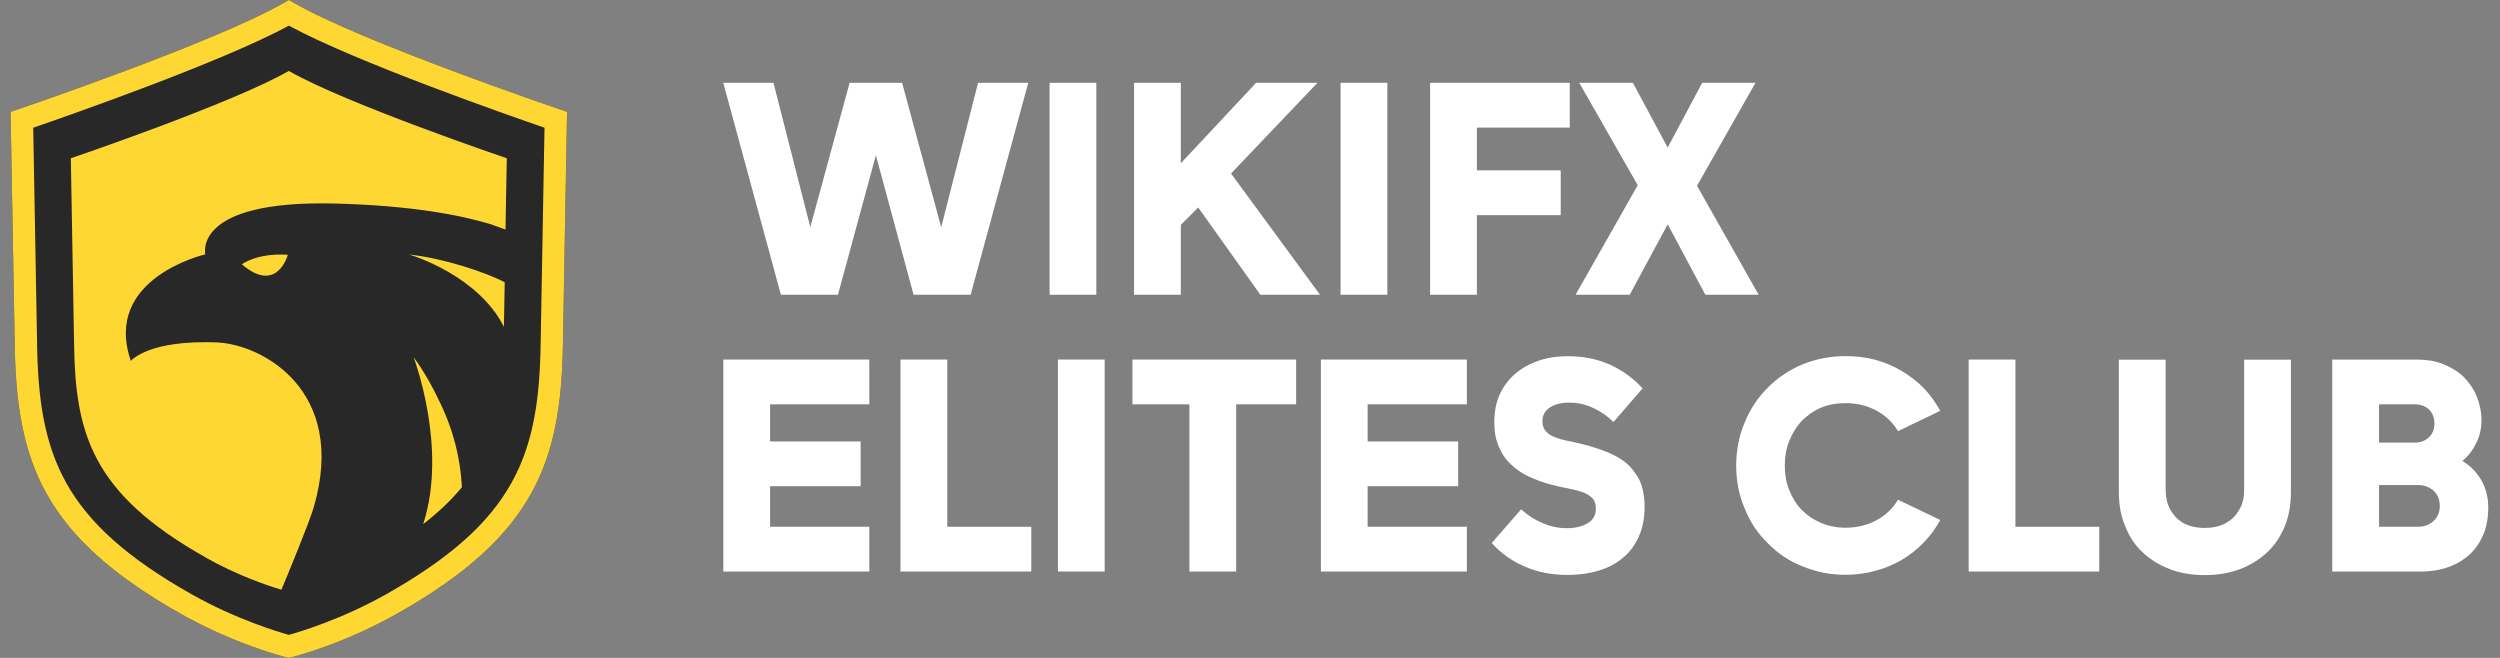 <svg width="152" height="40" viewBox="0 0 152 40" fill="none" xmlns="http://www.w3.org/2000/svg">
<rect x="0" y="0" width="152" height="40" fill="#808080" stroke="none"/>
<path d="M34.012 6.642C33.892 6.602 22.049 2.57 17.901 0.193L17.563 0L17.225 0.193C13.077 2.57 1.234 6.599 1.114 6.642L0.644 6.801L0.893 20.828C0.991 28.043 2.578 32.572 10.979 37.313C14.296 39.186 17.274 39.929 17.397 39.96L17.56 40L17.722 39.96C17.848 39.929 20.824 39.186 24.14 37.313C32.541 32.572 34.128 28.043 34.227 20.831L34.475 6.801L34.005 6.642H34.012Z" fill="#282828"/>
<path d="M12.463 33.877C14.437 34.992 16.282 35.609 17.108 35.855C17.48 34.973 18.8 31.789 19.083 30.816C21.143 23.692 15.886 20.935 13.209 20.821C12.948 20.809 12.699 20.806 12.463 20.806C12.395 20.806 12.334 20.806 12.269 20.809C12.106 20.809 11.941 20.812 11.787 20.818C11.704 20.821 11.63 20.828 11.554 20.834C11.428 20.84 11.299 20.849 11.179 20.858C11.096 20.864 11.022 20.877 10.946 20.883C10.841 20.895 10.734 20.904 10.636 20.92C10.553 20.932 10.479 20.944 10.402 20.956C10.319 20.969 10.233 20.984 10.156 20.996C10.077 21.012 10.003 21.03 9.929 21.046C9.865 21.061 9.794 21.073 9.733 21.088C9.656 21.107 9.588 21.128 9.518 21.147C9.466 21.162 9.41 21.177 9.361 21.193C9.291 21.214 9.229 21.236 9.165 21.26C9.125 21.276 9.082 21.288 9.042 21.303C8.98 21.328 8.922 21.352 8.867 21.374C8.836 21.386 8.802 21.402 8.772 21.414C8.716 21.439 8.664 21.463 8.618 21.488C8.594 21.5 8.569 21.512 8.548 21.521C8.498 21.546 8.455 21.574 8.412 21.598C8.397 21.607 8.379 21.617 8.363 21.626C8.323 21.65 8.287 21.675 8.25 21.7C8.237 21.706 8.228 21.715 8.216 21.721C8.182 21.745 8.151 21.767 8.124 21.788C8.118 21.795 8.112 21.798 8.105 21.804C8.078 21.825 8.056 21.847 8.035 21.865C8.035 21.865 8.029 21.868 8.029 21.871C7.989 21.911 7.964 21.936 7.958 21.945V21.948C6.208 16.906 12.484 15.463 12.484 15.463C12.484 15.463 11.661 12.168 20.305 12.374C25.082 12.488 28.095 13.105 29.836 13.633L30.735 13.959L30.812 9.623C30.812 9.623 21.029 6.304 17.56 4.314C14.09 6.301 4.307 9.623 4.307 9.623L4.504 20.88C4.577 26.339 5.572 29.984 12.459 33.868L12.463 33.877Z" fill="#FFD733"/>
<path d="M17.501 15.491C15.613 15.365 14.707 16.071 14.707 16.071C16.847 17.91 17.501 15.491 17.501 15.491Z" fill="#FFD733"/>
<path d="M30.637 19.879L30.686 17.158C29.427 16.517 26.919 15.691 24.868 15.476C25.181 15.555 29.105 16.805 30.64 19.879H30.637Z" fill="#FFD733"/>
<path d="M25.147 21.721C25.147 21.721 27.244 27.208 25.73 31.866C26.685 31.126 27.462 30.38 28.085 29.619C28.03 28.829 27.916 26.929 26.805 24.586C26.393 23.72 25.89 22.728 25.15 21.721H25.147Z" fill="#FFD733"/>
<path d="M34.012 6.642C33.892 6.602 22.049 2.57 17.901 0.193L17.563 0L17.225 0.193C13.077 2.57 1.234 6.599 1.114 6.642L0.644 6.801L0.893 20.828C0.991 28.043 2.578 32.572 10.979 37.313C14.296 39.186 17.274 39.929 17.397 39.96L17.56 40L17.722 39.96C17.848 39.929 20.824 39.186 24.14 37.313C32.541 32.572 34.128 28.043 34.227 20.831L34.475 6.801L34.005 6.642H34.012ZM33.106 7.768L32.873 20.809C32.78 27.65 31.349 31.691 23.477 36.131C20.744 37.672 18.165 38.434 17.563 38.6C16.961 38.434 14.382 37.672 11.649 36.131C3.776 31.688 2.345 27.65 2.253 20.806L2.02 7.765C4.178 7.022 13.522 3.758 17.563 1.56C21.604 3.758 30.947 7.022 33.106 7.765V7.768Z" fill="#FFD733"/>
<path d="M57.227 13.81L59.466 5.034H62.518L59.015 17.921H55.545L53.254 9.44L50.948 17.921H47.479L43.975 5.034H47.027L49.266 13.81L51.657 5.034H54.848L57.224 13.81H57.227Z" fill="white"/>
<path d="M63.814 5.034H66.657V17.921H63.814V5.034Z" fill="white"/>
<path d="M71.794 13.672V17.921H68.951V5.034H71.794V9.926L76.373 5.034H80.103L74.847 10.549L80.257 17.921H76.631L72.851 12.615L71.791 13.675L71.794 13.672Z" fill="white"/>
<path d="M81.507 5.034H84.35V17.921H81.507V5.034Z" fill="white"/>
<path d="M106.928 17.921H103.685L101.395 13.638L99.089 17.921H95.794L99.574 11.261L96.018 5.034H99.279L101.395 8.971L103.492 5.034H106.734L103.179 11.295L106.925 17.921H106.928Z" fill="white"/>
<path d="M64.321 21.861H67.164V34.748H64.321V21.861Z" fill="white"/>
<path d="M97.891 22.174C98.656 22.521 99.313 23.006 99.868 23.614L98.1 25.659C97.734 25.294 97.32 25.017 96.85 24.793C96.38 24.584 95.914 24.48 95.41 24.48C94.906 24.48 94.526 24.584 94.231 24.775C93.936 24.965 93.78 25.244 93.78 25.607C93.78 25.868 93.85 26.076 93.988 26.215C94.108 26.371 94.302 26.491 94.526 26.58C94.75 26.666 95.029 26.752 95.324 26.804C95.619 26.856 95.947 26.942 96.294 27.028C96.779 27.148 97.249 27.305 97.701 27.48C98.134 27.655 98.533 27.879 98.88 28.155C99.211 28.45 99.488 28.797 99.697 29.23C99.887 29.663 99.991 30.185 99.991 30.827C99.991 31.502 99.871 32.11 99.644 32.614C99.42 33.133 99.089 33.569 98.674 33.916C98.26 34.263 97.771 34.523 97.2 34.696C96.629 34.867 95.987 34.956 95.309 34.956C94.338 34.956 93.469 34.785 92.69 34.438C91.91 34.109 91.249 33.624 90.697 33.016L92.484 30.968C92.883 31.333 93.316 31.61 93.786 31.8C94.256 32.009 94.741 32.113 95.26 32.113C95.778 32.113 96.215 32.009 96.543 31.8C96.872 31.61 97.028 31.315 97.028 30.934C97.028 30.658 96.958 30.43 96.801 30.274C96.644 30.117 96.436 29.998 96.178 29.909C95.917 29.823 95.622 29.752 95.293 29.684C94.965 29.632 94.633 29.546 94.286 29.46C93.82 29.337 93.368 29.165 92.951 28.975C92.533 28.785 92.171 28.524 91.858 28.229C91.544 27.934 91.302 27.587 91.13 27.154C90.939 26.737 90.853 26.236 90.853 25.647C90.853 25.057 90.958 24.486 91.182 23.982C91.406 23.497 91.719 23.08 92.118 22.733C92.518 22.386 92.984 22.125 93.54 21.934C94.077 21.744 94.685 21.658 95.343 21.658C96.279 21.658 97.13 21.83 97.891 22.177V22.174Z" fill="white"/>
<path d="M109.587 34.438C108.773 34.109 108.076 33.639 107.486 33.031C106.878 32.442 106.412 31.748 106.083 30.934C105.736 30.12 105.561 29.252 105.561 28.315C105.561 27.378 105.733 26.494 106.083 25.677C106.412 24.861 106.881 24.17 107.486 23.562C108.076 22.972 108.77 22.502 109.587 22.155C110.4 21.827 111.269 21.652 112.206 21.652C112.847 21.652 113.455 21.723 114.027 21.876C114.598 22.033 115.12 22.257 115.623 22.552C116.108 22.846 116.56 23.193 116.959 23.592C117.358 24.01 117.687 24.477 117.966 24.98L115.399 26.212C115.071 25.674 114.634 25.257 114.082 24.962C113.526 24.667 112.903 24.511 112.209 24.511C111.671 24.511 111.168 24.596 110.716 24.787C110.265 24.977 109.884 25.257 109.553 25.585C109.224 25.932 108.982 26.331 108.791 26.798C108.601 27.268 108.515 27.768 108.515 28.306C108.515 28.843 108.601 29.347 108.791 29.813C108.982 30.283 109.224 30.679 109.553 31.011C109.884 31.343 110.265 31.6 110.716 31.791C111.168 31.981 111.671 32.086 112.209 32.086C112.903 32.086 113.526 31.929 114.082 31.634C114.638 31.339 115.071 30.925 115.399 30.384L117.966 31.616C117.69 32.119 117.358 32.586 116.959 32.985C116.56 33.403 116.108 33.75 115.623 34.045C115.12 34.339 114.601 34.548 114.027 34.705C113.455 34.861 112.847 34.947 112.206 34.947C111.269 34.947 110.403 34.775 109.587 34.428V34.438Z" fill="white"/>
<path d="M131.676 29.807C131.676 30.483 131.885 31.02 132.299 31.456C132.714 31.889 133.307 32.098 134.05 32.098C134.43 32.098 134.777 32.046 135.072 31.926C135.367 31.803 135.61 31.649 135.818 31.441C136.009 31.232 136.165 30.989 136.288 30.713C136.393 30.437 136.445 30.142 136.445 29.81V21.867H139.288V29.933C139.288 30.679 139.165 31.373 138.923 31.981C138.662 32.604 138.315 33.142 137.848 33.578C137.378 34.011 136.841 34.358 136.199 34.6C135.557 34.843 134.83 34.966 134.05 34.966C133.27 34.966 132.557 34.846 131.916 34.6C131.274 34.358 130.737 34.011 130.267 33.578C129.797 33.145 129.453 32.608 129.207 31.981C128.946 31.373 128.827 30.679 128.827 29.933V21.867H131.67V29.81L131.676 29.807Z" fill="white"/>
<path d="M148.549 22.14C149.019 22.331 149.433 22.573 149.78 22.905C150.109 23.233 150.388 23.632 150.579 24.084C150.769 24.554 150.873 25.039 150.873 25.576C150.873 26.061 150.769 26.513 150.56 26.93C150.351 27.363 150.075 27.729 149.71 28.023C150.179 28.3 150.56 28.683 150.855 29.184C151.15 29.688 151.288 30.259 151.288 30.867C151.288 31.422 151.202 31.941 151.027 32.411C150.836 32.881 150.575 33.295 150.228 33.642C149.863 33.989 149.43 34.266 148.927 34.456C148.408 34.647 147.818 34.751 147.158 34.751H141.8V21.864H147.004C147.56 21.864 148.079 21.95 148.549 22.14ZM147.683 26.58C147.91 26.371 148.012 26.095 148.012 25.748C148.012 25.401 147.907 25.125 147.683 24.898C147.459 24.689 147.179 24.584 146.832 24.584H144.646V26.909H146.832C147.179 26.909 147.456 26.804 147.683 26.58ZM144.646 32.027H147.038C147.404 32.027 147.714 31.904 147.975 31.662C148.217 31.435 148.34 31.125 148.34 30.759C148.34 30.394 148.22 30.084 147.975 29.841C147.714 29.617 147.404 29.494 147.038 29.494H144.646V32.027Z" fill="white"/>
<path d="M122.538 32.027V21.861H119.695V34.748H127.635V32.027H122.538Z" fill="white"/>
<path d="M83.152 26.841V24.584H89.186V21.962L89.171 21.861H80.309V34.748H89.186V32.027H83.152V29.561H88.658V26.841H83.152Z" fill="white"/>
<path d="M68.853 21.861V24.584H72.317V34.748H75.16V24.584H78.805V21.861H68.853Z" fill="white"/>
<path d="M57.596 32.027V21.861H54.749V34.748H62.702V32.027H57.596Z" fill="white"/>
<path d="M46.822 26.841V24.584H52.855V21.962L52.84 21.861H43.978V34.748H52.855V32.027H46.822V29.561H52.327V26.841H46.822Z" fill="white"/>
<path d="M89.794 10.358V7.758H95.441V5.034H86.951V17.921H89.794V13.082H94.891V10.358H89.794Z" fill="white"/>
</svg>
